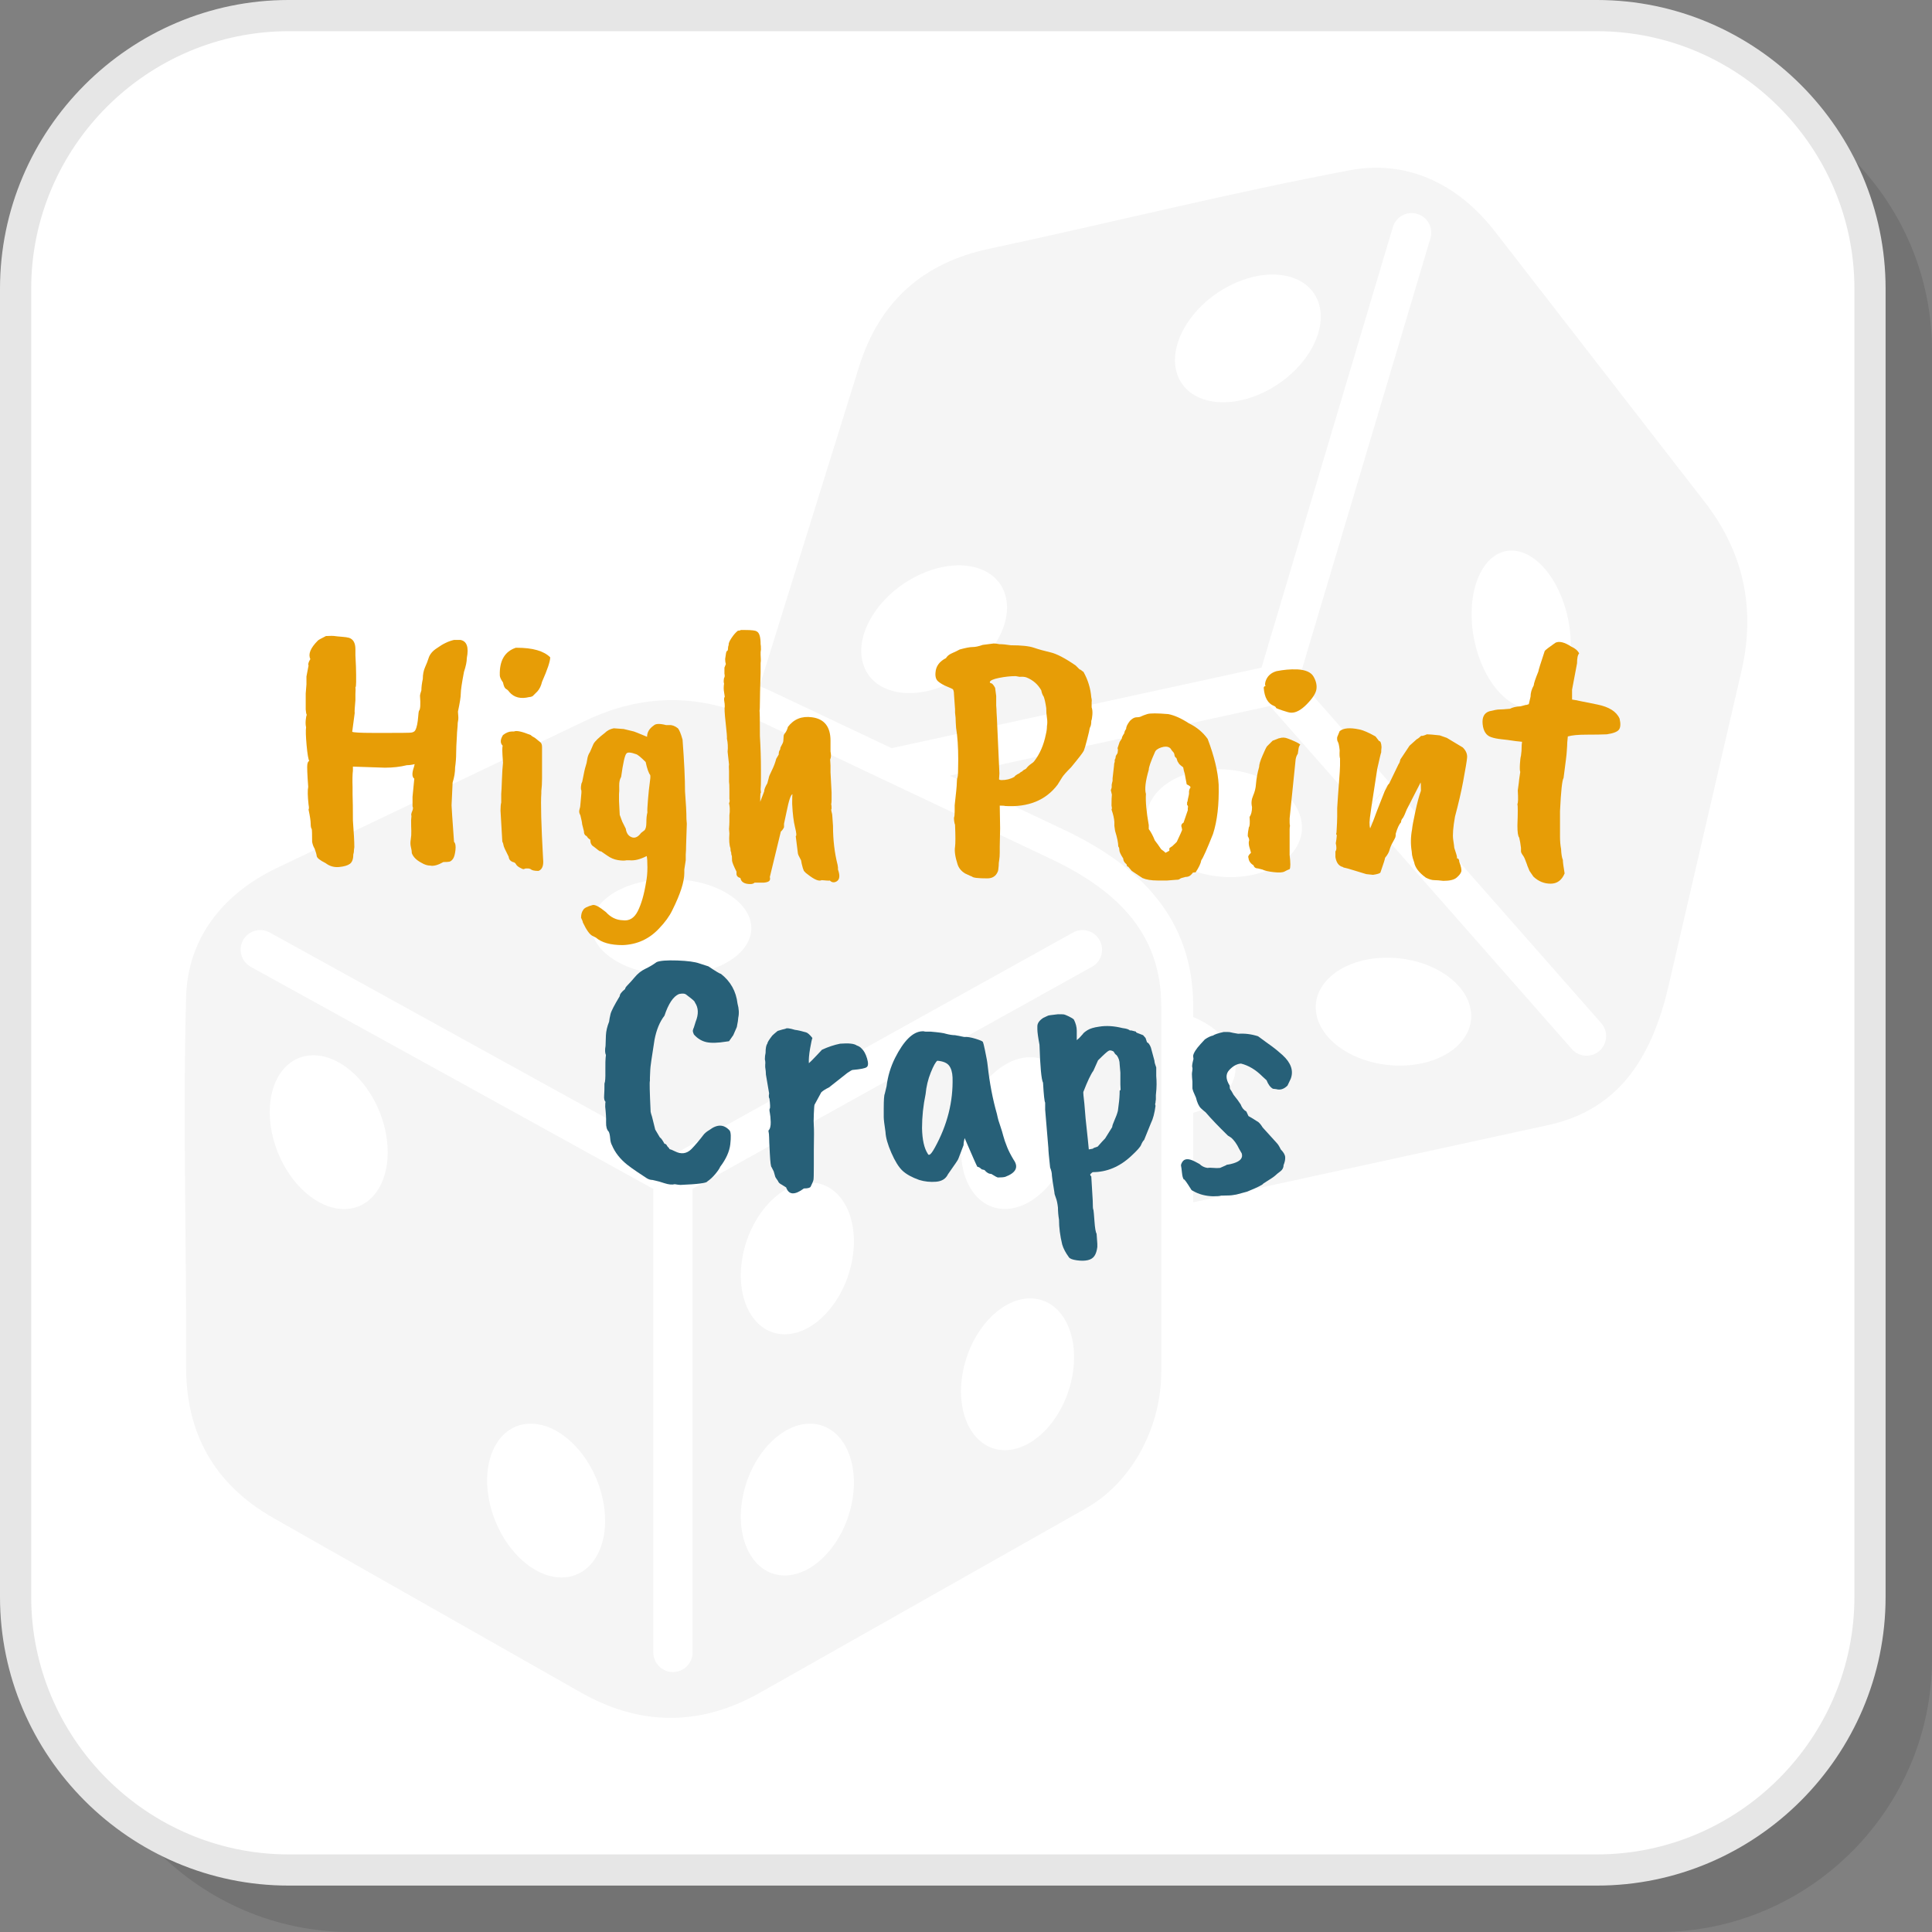 <?xml version="1.0" encoding="UTF-8"?>
<!DOCTYPE svg PUBLIC "-//W3C//DTD SVG 1.1//EN" "http://www.w3.org/Graphics/SVG/1.1/DTD/svg11.dtd">
<!-- Creator: CorelDRAW 2018 (64-Bit) -->
<svg xmlns="http://www.w3.org/2000/svg" xml:space="preserve" width="200px" height="200px" version="1.1" style="shape-rendering:geometricPrecision; text-rendering:geometricPrecision; image-rendering:optimizeQuality; fill-rule:evenodd; clip-rule:evenodd"
viewBox="0 0 7356 7356"
 xmlns:xlink="http://www.w3.org/1999/xlink">
 <rect x="0" y="0" width="7356" height="7356" fill="#808080" stroke="none"/>
 <defs>
  <style type="text/css">
   <![CDATA[
    .fil3 {fill:whitesmoke}
    .fil1 {fill:white}
    .fil5 {fill:#276078;fill-rule:nonzero}
    .fil2 {fill:#E6E6E6;fill-rule:nonzero}
    .fil4 {fill:#E79D06;fill-rule:nonzero}
    .fil0 {fill:black;fill-opacity:0.102}
   ]]>
  </style>
 </defs>
 <g id="Layer_x0020_1">
  <path class="fil0" d="M1335.2 7356l4980.9 0c571.9,0 1039.9,-468 1039.9,-1039.9l0 -4980.9c0,-571.9 -468,-1039.8 -1039.9,-1039.8l-4980.9 0c-571.9,0 -1039.8,467.9 -1039.8,1039.8l0 4980.9c0,571.9 467.9,1039.9 1039.8,1039.9z"/>
  <path class="fil1" d="M1099.2 7119.9l4980.9 0c571.9,0 1039.9,-467.9 1039.9,-1039.8l0 -4980.9c0,-571.9 -468,-1039.8 -1039.9,-1039.8l-4980.9 0c-571.9,0 -1039.8,467.9 -1039.8,1039.8l0 4980.9c0,571.9 467.9,1039.8 1039.8,1039.8z"/>
  <path class="fil2" d="M1099.2 7060.6l4980.9 0c269.6,0 514.7,-110.4 692.4,-288.1 177.7,-177.7 288.1,-422.8 288.1,-692.4l0 -4980.9c0,-269.5 -110.4,-514.7 -288.1,-692.4 -177.7,-177.7 -422.8,-288 -692.4,-288l-4980.9 0c-269.5,0 -514.7,110.3 -692.4,288 -177.7,177.7 -288,422.9 -288,692.4l0 4980.9c0,269.6 110.3,514.7 288,692.4 177.7,177.7 422.9,288.1 692.4,288.1zm4980.9 118.7l-4980.9 0c-302.4,0 -577.2,-123.6 -776.4,-322.8 -199.2,-199.2 -322.8,-474 -322.8,-776.4l0 -4980.9c0,-302.4 123.6,-577.2 322.8,-776.4 199.2,-199.2 474,-322.8 776.4,-322.8l4980.9 0c302.4,0 577.2,123.6 776.4,322.8 199.2,199.2 322.8,474 322.8,776.4l0 4980.9c0,302.4 -123.6,577.2 -322.8,776.4 -199.2,199.2 -474,322.8 -776.4,322.8z"/>
  <path class="fil3" d="M708.6 5202c2,-469 -13.2,-938.2 0,-1407 6.1,-215.2 131.5,-388.1 346.7,-490.8l1173.5 -560c216.2,-103.3 436.6,-106.2 660.9,0l1110.2 525.4c266,125.8 421.5,293.8 421.5,561l0 1395.1c0,192.3 -98.7,411 -288.9,518.5l-1238.8 700.6c-242,136.9 -471.9,118.5 -680.8,0l-1171.5 -664.9c-231.2,-131.3 -333.8,-329.6 -332.8,-577.9zm246.4 -1520.7c-36.2,-19.9 -49.4,-65.3 -29.6,-101.4 19.9,-36.1 65.3,-49.3 101.4,-29.5l1535.5 846.9 1523 -846.6c36,-20 81.4,-7.1 101.4,28.9 20,36 7.1,81.4 -28.9,101.4l-1520.7 845.3 0 1765.1c0,41.3 -33.5,74.8 -74.8,74.8 -41.3,0 -74.8,-33.5 -74.8,-74.8l0 -1764.7 -1532.5 -845.4zm4830.7 -1581c104.2,27.1 191.4,181.8 194.8,345.8 3.4,163.9 -78.3,274.9 -182.4,247.9 -104.2,-27 -191.5,-181.9 -194.9,-345.8 -3.4,-164 78.3,-275 182.5,-247.9zm-1955.3 176.1c25.3,117 -76.7,265.3 -227.8,331.2 -151.2,65.9 -294.3,24.5 -319.6,-92.6 -25.3,-117 76.7,-265.4 227.8,-331.2 151.2,-65.9 294.2,-24.4 319.6,92.6zm1194.5 -1107.2c25.4,117 -76.6,265.3 -227.8,331.2 -151.2,65.9 -294.2,24.4 -319.6,-92.6 -25.3,-117.1 76.7,-265.4 227.9,-331.3 151.1,-65.8 294.1,-24.4 319.5,92.7zm573.3 2668.3c24.7,113.2 -86.3,211.3 -247.9,219.3 -161.6,7.9 -312.6,-77.4 -337.2,-190.6 -24.7,-113.2 86.4,-211.4 248,-219.3 161.5,-8 312.5,77.4 337.1,190.6zm-644.5 -717.7c24.7,113.2 -86.3,211.4 -247.9,219.3 -161.6,8 -312.6,-77.3 -337.2,-190.5 -24.7,-113.2 86.3,-211.5 247.9,-219.4 161.6,-7.9 312.6,77.4 337.2,190.6zm-2688.8 352.8c48.5,-96 218.4,-148.4 379.3,-116.8 160.9,31.6 252,135 203.4,231 -48.6,96 -218.4,148.3 -379.3,116.8 -160.9,-31.5 -252,-134.9 -203.4,-231zm-243.9 1948c119.8,0.2 243,131.4 275.2,293.1 32.3,161.7 -38.7,292.7 -158.5,292.5 -119.7,-0.1 -242.9,-131.3 -275.2,-293 -32.2,-161.7 38.7,-292.7 158.5,-292.6zm-827.7 -1402.7c119.7,0.2 242.9,131.4 275.1,293.1 32.3,161.7 -38.7,292.6 -158.5,292.5 -119.7,-0.2 -242.9,-131.3 -275.1,-293 -32.3,-161.7 38.7,-292.7 158.5,-292.6zm2729.1 925.7c115.9,0 188.2,129.3 161.6,288.9 -26.6,159.5 -142.1,288.9 -258,288.9 -115.8,0 -188.2,-129.4 -161.5,-288.9 26.6,-159.6 142.1,-288.9 257.9,-288.9zm-838.3 477c115.9,0 188.2,129.4 161.6,289 -26.7,159.6 -142.2,288.9 -258,288.9 -115.8,0 -188.2,-129.3 -161.6,-288.9 26.7,-159.6 142.2,-289 258,-289zm838.3 -1395.3c115.9,0 188.2,129.4 161.6,288.9 -26.6,159.6 -142.1,288.9 -258,288.9 -115.8,0 -188.2,-129.3 -161.5,-288.9 26.6,-159.5 142.1,-288.9 257.9,-288.9zm-838.3 477.1c115.9,0 188.2,129.4 161.6,288.9 -26.7,159.7 -142.2,289 -258,289 -115.8,0 -188.2,-129.3 -161.6,-289 26.7,-159.5 142.2,-288.9 258,-288.9zm680.7 -3554.9c458.7,-97.8 914,-212.4 1374.9,-299.3 211.5,-39.8 407.2,46 553.2,234.3l796.9 1027.6c146.9,189.3 196.6,404 140.6,645.8l-277.2 1196.5c-66.4,286.7 -197.5,474.4 -458.6,531.3l-1351.6 294.2 0 -340.7c110.5,-32.8 177.8,-113.8 158,-204.4 -14.9,-68.6 -76.1,-126.9 -158,-160.5l0 -41.7c0,-333.8 -204.2,-535.1 -491.1,-670.9l-435.6 -206.2 1219 -265.4 1149.4 1306.1c27.2,31 74.3,33.9 105.3,6.8 30.8,-27.3 33.8,-74.4 6.7,-105.3l-1151.3 -1308.1 500.9 -1680.5c11.7,-39.5 -10.9,-81.1 -50.4,-92.7 -39.5,-11.8 -81,10.8 -92.7,50.3l-500.1 1677.3 -1408.4 306.6 10.2 4.9 -463.1 -219.2c-16.6,-7.8 -33.1,-15.2 -49.7,-22l378.9 -1216.7c79.1,-253.9 251,-396.3 493.8,-448.1z"/>
  <path class="fil4" d="M1174.8 3082.3c1.9,-2.7 1.9,-9 0,-18.9 -3.5,-32.5 -4,-55 -1.3,-67.6 -3.6,-48.6 -4.7,-77 -3.4,-85.1 1.4,-8.1 3.9,-12.6 7.4,-13.5 -3.5,-5.4 -6.9,-25.2 -10.1,-59.4 -3.1,-34.3 -3.8,-57.2 -2,-68.9 -1.8,-7.2 -2.3,-16 -1.4,-26.4 0.9,-10.3 2.3,-17.3 4.1,-20.9 -1.8,-1.8 -3.2,-8.6 -4.1,-20.3l0 -60.8 2.8 -35.1 0 -29.7 8 -41.9c-2.7,-4.5 -0.4,-12.6 6.8,-24.3 -9,-18.9 0.4,-42.3 28.4,-70.3 0.9,-1.8 11.2,-7.6 31,-17.5 16.2,-0.9 27.3,-0.9 33.1,0 5.9,0.9 14.9,1.8 27.1,2.7 12.1,0.9 21.4,2.2 27.7,4 16.2,5.4 24.3,19.8 24.3,43.2l0 23c1.8,32.5 2.7,56.8 2.7,73l0 29.7c0,11.7 -0.9,18.5 -2.7,20.3 0.9,3.6 0.9,12.1 0,25.6l0 23c-2.7,27.9 -3.6,44.1 -2.7,48.6l-9.5 71.6c7.2,2.7 32.9,4.1 77,4.1l67.6 0c39.6,0 64.6,-0.2 74.9,-0.7 10.4,-0.4 17.2,-3.4 20.3,-8.8 3.1,-5.4 5.6,-12.6 7.4,-21.6 1.8,-9 3.2,-19.4 4.1,-31.1 0.9,-11.7 1.8,-18.9 2.7,-21.6 5.4,-4.5 6.8,-23.9 4.1,-58.1 0,-2.7 1.7,-9.4 5.3,-20.2 0,-12.6 1.9,-27.1 5.4,-43.3 0,-17.1 3,-32.2 8.8,-45.2 5.9,-13.1 10.2,-24.1 12.9,-33.1 4.5,-15.3 15.3,-28.4 32.4,-39.2 22.5,-16.2 44.1,-26.6 64.8,-31.1l24.3 0c24.4,4.5 32.5,27.5 24.4,68.9 0,13.5 -3.6,31.1 -10.8,52.7 -8.1,42.3 -12.2,69.8 -12.2,82.4 0,12.6 -3.6,35.6 -10.8,68.9 1.8,17.1 2,28.4 0.7,33.8 -1.4,5.4 -2,12.2 -2,20.3 -1.8,19.8 -2.8,33.3 -2.8,40.5 -1.7,27 -2.7,48.6 -2.7,64.8 0,16.2 -1.3,33.8 -4,52.7 0,18.9 -3.2,38.3 -9.5,58.1l-4 86.5c0,6.3 3.1,52.7 9.4,139.1 5.4,5.4 7.2,16 5.4,31.8 -1.8,15.7 -4.9,26.8 -9.4,33.1 -4.5,6.3 -9.3,9.9 -14.2,10.8 -5,0.9 -12.4,1.3 -22.3,1.3 -20.7,11.7 -37.4,16.2 -50,13.5 -10.8,0 -22,-3.6 -33.8,-10.8 -18.9,-9.9 -31,-22 -36.4,-36.4 0,-6.4 -1.2,-14 -3.4,-23 -2.3,-9 -2.5,-18.7 -0.7,-29 1.8,-10.4 2.5,-21.4 2.1,-33.1 -0.5,-11.8 -0.7,-25.3 -0.7,-40.6l1.3 -16.2c-1.8,-3.6 -0.9,-9.5 2.7,-17.6 3.6,-8.1 4.1,-14.4 1.4,-18.9l0 -36.4 6.7 -69c-9,-6.2 -9.4,-21.1 -1.3,-44.5l2.7 -10.8c-10.8,2.7 -20.7,4 -29.7,4 -25.2,6.3 -53.2,9.5 -83.8,9.5l-121.6 -4.1 0 14.9c-1.8,14.4 -2.2,36 -1.3,64.8l0 25.7c0.9,23.4 1.3,56.7 1.3,100 3.6,46.8 5.4,80.6 5.4,101.3l-1.3 9.4c0,7.2 -0.9,13.6 -2.7,18.9 0,17.2 -4.3,28.9 -12.9,35.2 -8.5,6.3 -22.3,10.3 -41.2,12.1 -18.9,1.8 -36,-3.1 -51.3,-14.8 -21.6,-10.8 -32.9,-19.8 -33.8,-27 -0.9,-7.2 -3.6,-16.7 -8.1,-28.4 -4.5,-7.2 -7.6,-15.8 -9.4,-25.7 0,-28.8 -0.5,-45 -1.4,-48.6 -2.7,-3.6 -4,-9.9 -4,-18.9 0,-11.7 -2.8,-30.2 -8.2,-55.4z"/>
  <path id="1" class="fil4" d="M1967.9 2466.3c60.3,0 102.6,12.1 127,36.4 0,15.3 -10.4,46.4 -31.1,93.2 -3.6,15.4 -9.5,27.5 -17.6,36.5l-17.6 17.6c-4.5,2.7 -8.9,4 -13.4,4 -32.5,8.1 -57.7,1.8 -75.7,-18.9 -3.6,-5.4 -7.9,-9.4 -12.8,-12.1 -5,-2.7 -8.8,-10.8 -11.5,-24.4 -8.1,-11.7 -12.2,-20.7 -12.2,-27 -1.8,-55.8 18.5,-90.9 60.8,-105.3l4.1 0zm-10.8 318.8c9,-4.5 30.1,0 63.5,13.5 3.5,3.6 9,7.2 16.2,10.8l21.6 17.6c3.6,3.6 5.4,9.4 5.4,17.5l0 118.9c0,18 -0.9,34.2 -2.7,48.6l0 8.2c-2.7,36.9 -0.5,120.2 6.7,249.9 2.7,25.2 -3.1,40.5 -17.5,45.9 -15.3,0 -25.2,-2.2 -29.7,-6.7 -3.7,-1.9 -6.8,-2.7 -9.5,-2.7l-9.4 0 -8.2 2.7c-2.7,0 -7.6,-2.1 -14.8,-6.1 -7.2,-4.1 -12,-8.4 -14.2,-12.9 -2.3,-4.5 -6.1,-7.2 -11.5,-8.1 -9.9,-3.6 -15.3,-10.3 -16.2,-20.2 -12.6,-24.4 -19.1,-38.8 -19.6,-43.3 -0.4,-4.5 -2,-9.4 -4.7,-14.8l-6.8 -117.6c0,-13.5 0.9,-23.8 2.7,-31l0 -32.4c0.9,-10 1.8,-28.2 2.7,-54.8 0.9,-26.5 2.3,-47.9 4.1,-64.1 -1.8,-23.5 -2.7,-39.2 -2.7,-47.3 0,-8.1 0.4,-14 1.3,-17.6 -9.9,-9.9 -9.4,-23.4 1.4,-40.5 11.7,-9 23,-13.5 33.7,-13.5l8.2 0z"/>
  <path id="2" class="fil4" d="M2356.9 3049.9l2.7 52.7 9.5 25.6 13.5 27c2.7,18.9 11.7,30.2 27,33.8 10.8,1.8 21.2,-4 31.1,-17.6 5.4,-4.5 9.5,-7.6 12.2,-9.4 5.4,-4.5 8.1,-14.6 8.1,-30.4 0,-15.8 1.3,-28.6 4,-38.5 -0.9,-4.5 -0.2,-20.5 2.1,-48 2.2,-27.4 4.5,-48.6 6.7,-63.5 2.3,-14.8 2.9,-24.9 2,-30.4 -6.3,-8.1 -12.1,-24.7 -17.5,-49.9 -18.1,-18.1 -30.2,-28 -36.5,-29.8 -19.8,-7.2 -32,-8.1 -36.5,-2.7 -6.3,6.3 -13,36.1 -20.3,89.2 -5.4,9 -7.8,20.5 -7.4,34.5 0.5,13.9 0.2,24.5 -0.7,31.7l0 25.7zm251.3 -36.5c3.6,45 5.4,80.1 5.4,105.4l1.4 17.5 -2.7 82.4c0,12.6 -0.5,24.4 -1.4,35.1l0 21.7 -5.4 35.1 0 13.5c0,33.3 -15.3,80.6 -45.9,141.9 -10.8,22.5 -27.5,45.4 -50,68.9 -37.8,40.5 -84.2,61.6 -139.1,63.5 -46,0 -79.7,-9.5 -101.4,-28.4l-13.5 -6.8c-10.8,-5.4 -22.9,-22.5 -36.5,-51.3 0,-2.7 -2.2,-8.6 -6.7,-17.6 0,-12.6 2.7,-22.5 8.1,-29.7 3.6,-7.2 15.8,-13.5 36.5,-18.9 9,-1.8 25.6,7.2 50,27 18,19.8 39.1,30.2 63.5,31.1 25.2,3.6 44.5,-8.1 58,-35.1 13.5,-27.1 23.9,-63.1 31.1,-108.1 3.6,-17.1 5.4,-36.5 5.4,-58.1 0,-21.6 -0.9,-36 -2.7,-43.2 -24.3,12.6 -45.9,18 -64.8,16.2l-12.2 0c-7.2,1.8 -18,1.5 -32.4,-0.7 -14.4,-2.3 -27.9,-7.9 -40.5,-16.9l-25.7 -17.6c0.9,1 0.4,1.4 -1.4,1.4l-6.7 -4.1 -18.9 -14.8c-8.1,-4.5 -12.2,-13.1 -12.2,-25.7 -6.3,-3.6 -10.8,-8.1 -13.5,-13.5 -7.2,-2.7 -10.8,-9 -10.8,-18.9l-6.8 -27c0,-4.5 -2.2,-15.8 -6.7,-33.8 -4.5,-7.2 -5.6,-14.4 -3.4,-21.6 2.3,-7.2 3.4,-13.1 3.4,-17.6l4 -45.9 0 -9.5c-2.6,-2.7 -2.6,-11.2 0,-25.6 2.7,-5.4 4.1,-9.5 4.1,-12.2 5.4,-28.8 9.5,-47 12.2,-54.7 2.7,-7.7 4.7,-16.4 6,-26.3 1.4,-10 4.8,-19 10.2,-27.1l13.5 -31c5.4,-9.9 19.8,-23.9 43.2,-41.9 9,-9 20.3,-14.9 33.8,-17.6l37.8 2.7 39.2 9.5c0.9,0 17.5,6.7 50,20.2 0,-17.1 8.5,-31.5 25.6,-43.2 7.2,-7.2 23,-7.6 47.3,-1.3l12.2 0c9.9,-0.9 20.7,3.1 32.4,12.1 5.4,6.3 11.3,20.7 17.6,43.3 6.3,83.7 9.4,149.5 9.4,197.2z"/>
  <path id="3" class="fil4" d="M2760.9 2509.5l2.7 -17.6c0,-2.7 0.9,-6.7 2.7,-12.1 3.6,-0.9 5.4,-4.1 5.4,-9.5 0,-5.4 0.9,-10.4 2.7,-14.9 -0.9,-5.4 2.7,-14.1 10.8,-26.3 8.1,-12.2 16.2,-21.4 24.3,-27.7 5.4,0 9,-0.9 10.8,-2.7l16.2 0c25.3,0 40.1,1.8 44.6,5.4 9.9,4.5 14.9,20.7 14.9,48.6 0.9,2.7 1.3,9.5 1.3,20.3l-1.3 9.5 0 10.8c0,4.5 0.2,9.4 0.7,14.8 0.4,5.4 0.2,10.8 -0.7,16.3l0 36.4c-1.8,57.7 -2.7,95.7 -2.7,114.2 0,18.4 -0.5,28.6 -1.4,30.4 0.9,4.5 1.4,36.9 1.4,97.2 2.7,45.1 4,87.9 4,128.4l0 31.1c0,20.7 -0.4,35.1 -1.3,43.2l1.3 12.1c-1.8,1.8 -2.7,7.3 -2.7,16.3l0 18.9 14.9 -39.2c0,-7.2 4,-17.6 12.1,-31.1l5.4 -20.2c0,-3.6 3.9,-13.1 11.5,-28.4 7.7,-15.3 13.3,-30.2 16.9,-44.6l9.5 -16.2c0,-9 1.8,-15.3 5.4,-18.9l1.3 -8.1c7.2,-12.6 10.8,-20.7 10.8,-24.4l1.4 -20.2c0,-1.8 0.9,-4.1 2.7,-6.8 6.3,-7.2 10.8,-16.2 13.5,-27 22.5,-29.7 53.1,-41.9 91.9,-36.5 46.8,6.3 70.2,36.1 70.2,89.2l0 40.5c2.7,13.5 2.3,23.9 -1.3,31.1l1.3 23 0 25.6 4.1 77 0 28.4c0,6.3 -0.5,11.7 -1.4,16.2 0.9,2.7 1.4,8.6 1.4,17.6 -1.8,0.9 -1.8,4.7 0,11.5 1.8,6.7 2.7,11.7 2.7,14.8 0,3.2 0.9,16 2.7,38.5 0,53.2 5.8,102.7 17.5,148.6l1.4 9.5 0 8.1c8.1,22.5 6.7,37.4 -4.1,44.6 -9.9,6.3 -18.9,5.4 -27,-2.7 -2.7,0.9 -13,0.4 -31.1,-1.4 -9.9,5.4 -27.4,-1.8 -52.6,-21.6 -5.5,-3.6 -10.4,-8.1 -14.9,-13.5 -0.9,-1.8 -2.3,-5.4 -4.1,-10.8 -3.6,-12.6 -5.8,-22.5 -6.7,-29.7 -8.1,-14.4 -12.2,-23.4 -12.2,-27l-8.1 -64.9c3.6,-0.9 2.7,-12.2 -2.7,-33.8 -5.4,-21.6 -9,-50.9 -10.8,-87.8l0 -12.1c0,-17.2 0.5,-25.7 1.4,-25.7 -6.4,0 -14,22.5 -23,67.5l-9.5 44.6 0 13.5c-3.6,7.2 -7.6,12.6 -12.1,16.3l-41.9 172.9c1.8,7.2 0.9,12.4 -2.7,15.5 -3.6,3.2 -10.4,5.2 -20.3,6.1l-35.1 0c-3.6,3.6 -9,5.4 -16.2,5.4 -22.5,0 -35.1,-7.7 -37.8,-23 -9.9,-2.7 -14.9,-8.1 -14.9,-16.2l0 -8.1c-10.8,-21.6 -16.4,-35.6 -16.9,-41.9 -0.4,-6.3 -0.6,-12.1 -0.6,-17.5 -1.9,-3.6 -2.8,-8.6 -2.8,-14.9 -1.8,-1.8 -2.7,-6.8 -2.7,-14.9 -4.5,-11.7 -5.8,-30.6 -4,-56.7l-1.4 -16.2c0.9,-12.6 1.4,-22.1 1.4,-28.4l0 -24.3 1.3 -12.2 0 -14.8c0,-3.6 -0.9,-9.9 -2.7,-18.9 2.7,-4.5 3.2,-9.9 1.4,-16.2l0 -33.8c0,-17.1 -0.5,-27.5 -1.4,-31.1l0 -40.5c-0.9,-12.6 -0.9,-21.2 0,-25.7l-5.4 -48.6c1.8,-17.1 0.9,-33.8 -2.7,-50 0.9,-3.6 -0.6,-23.4 -4.7,-59.4 -4,-36.1 -5.2,-57.2 -3.4,-63.5 0,-6.4 -0.6,-13.1 -2,-20.3 -1.3,-7.2 -0.7,-12.6 2,-16.2 0,-0.9 -0.9,-6.8 -2.7,-17.6 -1.8,-9.9 -1.8,-20.7 0,-32.4 -1.8,-4.5 -1.8,-11.7 0,-21.6 2.7,-2.7 3.2,-8.1 1.4,-16.2l0 -23 5.4 -13.5c-1.8,-5.4 -2.7,-11.7 -2.7,-18.9z"/>
  <path id="4" class="fil4" d="M3793 2686.5c0.9,9.9 1.3,18 1.3,24.3l1.4 24.3 9.5 209.4 -1.4 22.9c1.8,1.9 4.9,2.8 9.5,2.8 18,0 34.2,-4.1 48.6,-12.2 2.7,-4.5 9,-9 18.9,-13.5 3.6,-3.6 7.7,-6.3 12.2,-8.1 0,-1.8 4.5,-5 13.5,-9.5 5.4,-7.2 11.7,-13.3 18.9,-18.2 7.2,-5 11.2,-8.3 12.1,-10.1 21.7,-28 36.5,-62.2 44.6,-102.7 2.7,-10.8 4.1,-21.2 4.1,-31.1 1.8,-9.9 1.8,-20.5 0,-31.7 -1.8,-11.3 -2.7,-23.7 -2.7,-37.2 -2.7,-18.9 -5.9,-33.3 -9.5,-43.2 -4.5,-6.3 -7.6,-14.4 -9.4,-24.3 -12.7,-22.6 -31.1,-38.8 -55.4,-48.7 -6.3,-2.7 -15.3,-3.6 -27.1,-2.7l-14.8 -2.7c-19.8,0 -41,2.3 -63.5,6.8 -22.5,4.5 -34.2,9.9 -35.1,16.2 0,1.8 1.3,3.1 4,4 4.5,0 9.9,5.9 16.2,17.6l4.1 31.1 0 36.5zm-51.3 -231.1l41.8 -5.4c5.4,0 12.7,0.9 21.7,2.7 12.6,0 27,1.4 43.2,4.1 40.5,0 70,3.1 88.5,9.5 18.4,6.3 39.4,12.1 62.8,17.5 23.4,5.4 55.4,22.1 95.9,50l14.9 14.9c1.8,0 4.2,1.3 7.4,4 3.1,2.7 5.6,4.5 7.4,5.4 17.1,30.6 27,63.1 29.7,97.3 1.8,6.3 2.3,12.2 1.4,17.6l0 20.2c2.7,7.2 3.6,16.7 2.7,28.4 -0.9,11.7 -2.3,19.4 -4.1,22.9 0,10 -1.1,17.2 -3.3,21.7 -2.3,4.5 -3.4,7.8 -3.4,10.1 0,2.3 -2.9,14.8 -8.8,37.8 -5.9,23 -10.1,37.6 -12.8,43.9 -2.7,6.3 -18.9,27.5 -48.7,63.5 -18,18 -29.2,30.7 -33.7,37.9l-17.6 28.3c-45,59.5 -111.7,86.5 -199.9,81.1 -1.8,-0.9 -8.6,-1.4 -20.3,-1.4l1.4 86.5 -1.4 68.9 0 23c0,11.7 -0.7,21.1 -2,28.3 -1.4,7.2 -2.1,14.9 -2.1,23 -0.9,12.6 -2.2,20.2 -4,22.9 -7.2,16.3 -20.3,24.4 -39.2,24.4 -35.1,0 -54.5,-2.3 -58.1,-6.8 -0.9,0 -9.9,-4 -27,-12.1 -14.4,-9 -23.9,-20.7 -28.4,-35.2 -9,-27.9 -12.1,-50 -9.4,-66.2 1.8,-12.6 1.8,-40.5 0,-83.7 -2.7,-7.2 -4.1,-16.2 -4.1,-27 1.8,-3.6 2.7,-11.8 2.7,-24.4l0 -22.9c5.4,-46.9 8.1,-75.2 8.1,-85.1 0,-9.9 0.9,-16.9 2.7,-21 1.8,-4 2.7,-26.8 2.7,-68.2 0,-47.7 -2.7,-87.8 -8.1,-120.2l-1.3 -20.3c0,-12.6 -0.9,-25.2 -2.7,-37.8l0 -13.5 -4.1 -56.8c0,-8.1 -1.3,-14.4 -4,-18.9 -2.7,-1.8 -10.6,-5.4 -23.7,-10.8 -13,-5.4 -23.8,-11.7 -32.4,-18.9 -8.5,-7.2 -11.9,-18.9 -10.1,-35.1 1.8,-23.4 15.3,-41.5 40.5,-54.1 -0.9,0 0.7,-2.2 4.7,-6.7 4.1,-4.5 10.8,-8.8 20.3,-12.9 9.5,-4 18.2,-8.3 26.3,-12.8 22.6,-6.3 39,-9.4 49.3,-9.4 10.4,0 23.2,-2.7 38.6,-8.2z"/>
  <path id="5" class="fil4" d="M4518.4 2986.4l-6.7 -35.2c0,-2.7 -0.7,-5.8 -2,-9.4 -1.4,-3.6 -3,-10.4 -4.8,-20.3 -7.2,-5.4 -12.1,-9.4 -14.8,-12.1l-6.8 -10.8 -4 -12.2c-4.5,-2.7 -7,-6.5 -7.5,-11.5 -0.4,-4.9 -2.2,-9 -5.4,-12.1 -3.1,-3.2 -5.6,-6.3 -7.4,-9.5 -1.8,-3.2 -3.6,-5.2 -5.4,-6.1 -8.1,-5.4 -18.9,-5.8 -32.4,-1.3 -13.5,4.5 -21.6,10.8 -24.3,18.9 -15.3,34.2 -23,56.3 -23,66.2 -12.6,43.2 -16.2,73.8 -10.8,91.9 -1.8,28.8 1.8,68.4 10.8,118.8l0 14.9c8.1,10.8 15.8,25.2 23,43.2 9,11.7 15.1,20.1 18.2,25 3.2,5 5.2,7.9 6.1,8.8 9,6.3 14.4,10.8 16.2,13.5 7.2,-3.6 12.2,-6.3 14.9,-8.1l0 -9.5c4.5,-3.6 8.5,-6.3 12.1,-8.1 -0.9,0 2.3,-3.1 9.5,-9.4l6.7 -6.8c13.5,-28.8 20.3,-43.9 20.3,-45.2 0,-1.4 -0.5,-4.3 -1.4,-8.8 -3.6,-8.1 -1.3,-14.4 6.8,-18.9 0,0 5.4,-15.8 16.2,-47.3l0 -8.1c1.8,-5.4 0.9,-9.5 -2.7,-12.2l0 -9.4c1.8,-3.6 2.7,-7.2 2.7,-10.8 3.6,-14.4 5.2,-23 4.7,-25.7 -0.4,-2.7 -0.2,-6.1 0.7,-10.1 0.9,-4.1 2.3,-7 4.1,-8.8 2.7,-3.6 -1.8,-8.1 -13.6,-13.5zm-191.1 -255.4c7.6,0 13.5,-1.1 17.5,-3.3 4.1,-2.3 11.8,-5.2 23,-8.8 11.3,-3.6 38.1,-3.6 80.4,0 23.4,4.5 49.5,16.2 78.4,35.1 29.7,14.4 53.5,34.2 71.6,59.5 25.2,66.6 39.1,124.7 41.8,174.2 1.8,75.7 -5.4,138.3 -21.6,187.8 -22.5,56.7 -37.3,90.1 -44.6,100 -1.8,11.7 -9,27 -21.6,45.9 -4.5,0 -8.1,0.4 -10.8,1.4 0,0.9 -2.4,3.8 -7.4,8.7 -5,5 -11.9,7.5 -20.9,7.5 -11.8,2.7 -18.7,5.2 -21,7.4 -2.2,2.3 -7,3.4 -14.2,3.4l-33.8 2.7 -36.4 0c-24.3,0 -43.7,-3.2 -58.1,-9.5l-40.5 -27 -13.6 -16.2c-2.7,0 -4.2,-1.1 -4.7,-3.4 -0.4,-2.2 -1.1,-4.3 -2,-6.1 -8.1,-6.3 -12.2,-13.5 -12.2,-21.6 -9.9,-15.3 -14.8,-26.1 -14.8,-32.4 0,-6.3 -1.4,-10.8 -4.1,-13.5 0,-13.5 -4,-33.3 -12.1,-59.4l-2.7 -19 0 -14.8c-0.9,-13.5 -4.5,-29.3 -10.9,-47.3 1.9,-1.8 1.9,-6.8 0,-14.9 0,-20.7 0.5,-34.7 1.4,-41.9l-4.1 -17.5c2.7,-5.4 3.9,-10.4 3.4,-14.9 -0.4,-4.5 0.7,-11.2 3.4,-20.2l0 -9.5 5.4 -47.3c0,-6.3 0.9,-11.2 2.7,-14.8l0 -9.5c1.8,0 3.2,-4.5 4.1,-13.5l6.7 -10.8 1.4 -10.8c0,-2.7 -0.5,-5.4 -1.4,-8.1l6.8 -20.3c0,-1.8 3.1,-7.2 9.4,-16.2 0,-4.5 3.2,-11.3 9.5,-20.3 0,-4.5 2.2,-9.9 6.8,-16.2 0,-8.1 4.9,-18.4 14.8,-31.1 9,-9 17.3,-13.5 25,-13.5z"/>
  <path id="6" class="fil4" d="M4935.9 2548.7l4 0c31.6,1.8 52.1,11 61.5,27.7 9.5,16.6 13.1,32.6 10.8,47.9 -2.2,15.3 -14.4,34.2 -36.4,56.8 -22.1,22.5 -42.1,33.3 -60.2,32.4 -5.4,0 -16,-2.7 -31.7,-8.1 -15.8,-5.4 -24.1,-8.6 -25,-9.5 -0.9,-3.6 -3.6,-6.3 -8.1,-8.1 -23.4,-9 -36.5,-32 -39.2,-68.9 0,-3.6 2.7,-6.3 8.1,-8.1 -3.6,0 -4,-5.4 -1.3,-16.2 6.3,-19.8 20.2,-32.9 41.8,-39.2 28,-5.4 53.2,-7.6 75.7,-6.7zm-2.7 341.8l-23 225.6c0,5.4 0,10.5 0,15.5 0,4.9 0.5,9.2 1.4,12.8 -0.9,3.6 -1.4,8.1 -1.4,13.5l0 97.3c3.6,30.6 3.6,48.6 0,54.1 -5.4,1.8 -11.7,4.7 -18.9,8.7 -7.2,4.1 -20.9,5 -41.2,2.7 -20.2,-2.2 -34.9,-5.6 -43.9,-10.1l-16.2 -4c-9,0 -14.9,-4.1 -17.6,-12.2 -11.7,-7.2 -18,-16.7 -18.9,-28.4 -2.7,-4.5 0.5,-10.8 9.5,-18.9 -0.9,-4.5 -2.7,-11 -5.4,-19.6 -2.7,-8.5 -3.6,-16.4 -2.7,-23.6 2.7,-4.5 1.3,-11.3 -4.1,-20.3 0,-9.9 1.4,-21.2 4.1,-33.8 3.6,-3.6 4.5,-16.6 2.7,-39.2 6.3,-9 9.4,-21.6 9.4,-37.8 -3.6,-14.4 -2.2,-28.8 4.1,-43.2 6.3,-14.4 9.9,-28.8 10.8,-43.2 1.8,-22.5 5.9,-44.6 12.1,-66.2 0,-9 4.3,-23.5 12.9,-43.2 8.5,-19.9 14.2,-31.6 16.9,-35.2l21.6 -21.6 24.3 -9.4 1.3 0c10.9,-3.7 21.7,-3.2 32.5,1.3 26.1,9.9 41.9,17.6 47.2,23 -3.5,3.6 -5.8,9 -6.7,16.2 -0.9,7.2 -1.8,13.5 -2.7,18.9 -3.6,4.5 -6.3,11.3 -8.1,20.3z"/>
  <path id="7" class="fil4" d="M5216.9 3153.9c8.1,-18.9 16.7,-41 25.7,-66.2l29.7 -75.7 12.1 -22.9c-182.8,216.1 -181,213.9 5.4,-6.8l35.2 -72.9c2.7,-2.7 4.9,-8.6 6.7,-17.6l35.1 -52.7 27.1 -24.3c5.4,-2.7 11.2,-7.2 17.5,-13.5 1.8,1.8 9,0 21.6,-5.4 8.2,0 24.4,1.3 48.7,4l27 9.5 60.8 36.5c12.6,12.6 18,26.1 16.2,40.5 -0.9,10.8 -5.8,40.5 -14.9,89.2 -7.2,38.7 -17.5,83.3 -31,133.7 -7.2,40.5 -9.5,69.8 -6.8,87.8 2.7,18 4.1,28.4 4.1,31.1 1.8,5.4 4.2,13.1 7.4,23 3.1,9.9 3.8,15.3 2,16.2 6.3,0.9 9.5,5.4 9.5,13.5 7.2,18.9 9.7,31.7 7.4,38.5 -2.2,6.7 -8.1,14.2 -17.6,22.3 -9.4,8.1 -26.3,12.1 -50.6,12.1 -14.4,-1.8 -25.9,-2.7 -34.5,-2.7 -8.5,0 -19.1,-3.1 -31.7,-9.4 -26.1,-18.9 -41,-38.3 -44.6,-58.1 -4.5,-12.6 -7.2,-22.1 -8.1,-28.4 -0.9,-6.3 -1.3,-10.8 -1.3,-13.5 -4.5,-27 -4.1,-54.9 1.3,-83.8 0.9,-10.8 4.9,-32.8 12.2,-66.2 7.2,-34.2 14.4,-61.2 21.6,-81 0,-19.8 -0.5,-30.2 -1.4,-31.1l-52.7 102.7c-5.4,14.4 -10.3,25.2 -14.8,32.4 -4.5,4.5 -6.8,9.9 -6.8,16.2 -7.2,7.2 -13.9,21.6 -20.2,43.2 0,6.4 -0.5,10.9 -1.4,13.6 -0.9,2.7 -4.3,9.2 -10.1,19.5 -5.9,10.4 -9.9,20.1 -12.2,29.1 -2.2,9 -7.9,18.9 -16.9,29.7 0,3.6 -5.8,22.1 -17.5,55.4 -0.9,3.6 -10.4,6.8 -28.4,9.5l-25.7 -2.7c-6.3,-1.8 -21.1,-6.4 -44.6,-13.6 -23.4,-7.2 -36.2,-10.8 -38.4,-10.8 -2.3,0 -4.3,-0.9 -6.1,-2.7 -15.3,-3.6 -24.8,-16.2 -28.4,-37.8l0 -21.6c4.5,-5.4 4.9,-15.8 1.4,-31.1 1.7,-9 3.1,-19.3 4,-31 -2.7,-1.8 -3.2,-5 -1.3,-9.5 1.8,-28.8 2.7,-49.1 2.7,-60.8l0 -32.4c1.8,-29.7 4,-61.7 6.7,-95.9 2.7,-34.3 4.1,-56.3 4.1,-66.2l0 -27.1c-1.8,-4.5 -2.3,-14.8 -1.4,-31 -1.8,-17.1 -4.1,-27.7 -6.7,-31.8 -2.7,-4 -3.6,-10.1 -2.7,-18.2l9.4 -23c14.4,-11.7 38.7,-13.9 73,-6.7 15.3,2.7 36.4,11.7 63.5,27 1.8,2.7 6.3,8.5 13.5,17.5 5.4,0 8.5,7.7 9.4,23 -0.9,8.1 -1.3,14.9 -1.3,20.3 -0.9,0.9 -5.9,21.6 -14.9,62.1 -19.8,125.2 -29.7,193.2 -29.7,204 0,10.8 0.9,18.5 2.7,23z"/>
  <path id="8" class="fil4" d="M5793.8 2836.4l1.3 -12.1c-18.9,-1.8 -32.2,-3.4 -39.9,-4.8 -7.6,-1.3 -20,-2.9 -37.1,-4.7 -17.1,-1.8 -30.6,-4.5 -40.5,-8.1 -19,-6.3 -29.7,-22.8 -32.5,-49.3 -2.7,-26.6 5.9,-43 25.7,-49.3 18,-4.5 30.6,-6.8 37.8,-6.8 7.3,0 20.8,-0.9 40.6,-2.7 9.9,-5.4 23.4,-8.5 40.5,-9.4l20.3 -5.4c0,0.9 3.6,0 10.8,-2.7l6.7 -28.4c0,-14.4 4.1,-28.8 12.2,-43.2 0,-6.4 5.8,-23.9 17.5,-52.7 0,-3.6 8.1,-29.7 24.3,-78.4 3.7,-4.5 17.2,-14.8 40.6,-31.1 14.4,-7.2 34.7,-2.2 60.8,14.9 14.4,6.3 24.3,14.9 29.7,25.7 -5.4,5.4 -8.1,18 -8.1,37.8 -0.9,6.3 -7.2,39.6 -18.9,100l0 37.8c7.2,0.9 19.1,3.1 35.8,6.8 16.7,3.5 36.7,7.6 60.1,12.1 45,9 73.4,27 85.1,54 4.5,19.9 3.6,33.8 -2.7,41.9 -6.3,8.1 -21.6,14 -45.9,17.6 -19.8,0.9 -45.7,1.3 -77.7,1.3 -32,0 -55.6,2.3 -70.9,6.8 -1.8,16.2 -2.7,28.8 -2.7,37.8l-1.4 20.3c0,6.3 -4,39.6 -12.1,100 -5.4,8.1 -9.9,49.9 -13.5,125.6l0 98.6c0,16.2 1.3,31.5 4,45.9 0.9,19.9 3.2,33.8 6.8,41.9 0,8.1 2.2,25.2 6.7,51.4 -10.8,26.1 -28.6,39.1 -53.3,39.1 -24.8,0 -46.7,-9 -65.6,-27l-14.8 -21.6c-2.7,-7.2 -4.8,-12.2 -6.1,-14.9 -1.4,-2.7 -2.5,-5.8 -3.4,-9.4 -6.3,-18 -11.2,-29.3 -14.9,-33.8 -5.3,-7.2 -8,-12.6 -8,-16.2 0,-3.6 0,-8.1 0,-13.5 -1.9,-15.3 -4.1,-28.4 -6.8,-39.2 -4.5,-4.5 -6.8,-19.8 -6.8,-45.9 1.8,-47.7 1.8,-75.2 0,-82.4 2.7,-2.7 3.2,-19.8 1.4,-51.4l4 -29.7c0,-3.6 1.8,-17.1 5.4,-40.5 -1.7,-3.6 -2.2,-13.3 -1.3,-29.1 0.9,-15.7 2.2,-26.8 4.1,-33 1.7,-10.9 2.7,-24.4 2.7,-40.6z"/>
  <path id="9" class="fil5" d="M2500.1 3663.1c12.6,-5.4 38.8,-7.4 78.4,-6.1 39.6,1.4 68,5.2 85.1,11.5l33.8 10.9c27.9,18.9 43.7,28.3 47.2,28.3 37,28.8 58.1,66.6 63.5,113.5 5.5,19.8 6.4,37.8 2.7,54 0,5.4 -1.7,17.1 -5.4,35.2l-13.5 31 -16.2 23c-5.4,0.9 -8.5,1.3 -9.4,1.3 -33.4,5.5 -59,6.1 -77,2.1 -18,-4.1 -33.8,-13.8 -47.3,-29.1 -2.7,-5.4 -4.1,-10.3 -4.1,-14.8 0.9,-4.5 2.3,-8.6 4.1,-12.2l6.7 -21.6c11.7,-28.8 10.8,-53.1 -2.7,-73 0,-2.7 -4.5,-7.6 -13.5,-14.8 -9,-7.2 -16,-12.6 -20.9,-16.2 -5,-3.6 -13.7,-4.1 -26.4,-1.4 -21.6,9 -40,36.5 -55.3,82.4 -18.1,23.4 -30.7,54.1 -37.9,91.9 -10.8,67.5 -16.2,105.8 -16.2,114.8l-1.3 29.7 0 12.2c-1.8,1.8 -0.9,41 2.7,117.5 0.9,4.5 2.7,10.8 5.4,18.9 2.7,10 6.7,26.2 12.1,48.7l17.6 29.7c4.5,2.7 10.4,10.8 17.6,24.3 4.5,0 8,3.2 10.8,9.5 6.3,6.3 9,9.9 8.1,10.8 4.5,0.9 11.2,3.6 20.2,8.1 24.4,12.6 45.5,9.9 63.5,-8.1 6.3,-6.3 14.2,-15.1 23.7,-26.4 9.4,-11.2 16.6,-20.2 21.6,-27 4.9,-6.7 12.8,-13.3 23.6,-19.6 29.7,-22.5 55.4,-21.6 77,2.7 4.5,7.2 5.2,24.6 2.1,52 -3.2,27.5 -16,56.1 -38.5,85.8 -1.9,5.4 -7.7,14.2 -17.6,26.4 -9.9,12.1 -20.3,21.8 -31.1,29 -1.8,6.3 -36,10.8 -102.6,13.5 -3.7,0 -10.9,-0.9 -21.7,-2.7 -9.9,2.7 -23.2,1.4 -39.8,-4 -16.7,-5.4 -25.9,-8.1 -27.7,-8.1l-17.6 -4.1c-7.2,0 -14.4,-2.2 -21.6,-6.7 -7.2,-4.5 -19.1,-12.4 -35.8,-23.7 -16.6,-11.2 -29.5,-20.5 -38.5,-27.7 -27,-21.6 -46.4,-46.4 -58.1,-74.3 -3.6,-6.3 -5.9,-15.1 -6.7,-26.3 -0.9,-11.3 -2.7,-19.6 -5.4,-25 -7.3,-7.2 -10.6,-18.9 -10.2,-35.1 0.5,-16.2 -0.6,-36.1 -3.3,-59.5 0,-10.8 0.4,-17.1 1.3,-18.9 -4.5,-4.5 -6.3,-12.4 -5.4,-23.6 0.9,-11.3 1.3,-26.8 1.3,-46.6 2.8,-5.5 3.9,-21.4 3.4,-48 -0.4,-26.6 0.2,-46.6 2.1,-60.1 -3.7,-8.1 -4.1,-19.8 -1.4,-35.1l1.4 -40.6c0.8,-16.2 4.9,-33.3 12.1,-51.3 0.9,-8.1 2.7,-17.8 5.4,-29.1 2.7,-11.2 14.4,-33.9 35.1,-68.2 0,-7.2 6.8,-16.2 20.3,-27 0,-3.6 3.6,-9 10.8,-16.2 7.2,-7.2 15.3,-16.2 24.3,-27 12.6,-15.3 26.6,-26.6 41.9,-33.8 15.3,-7.2 29.7,-15.8 43.2,-25.7z"/>
  <path id="10" class="fil5" d="M2916.2 4091.4c0,-8.1 -0.9,-17.6 -2.7,-28.4l0 -9.4c0.9,-6.4 0.5,-13.1 -1.3,-20.3 0,-9 0.9,-17.1 2.7,-24.3 0,-18 2.2,-29.8 6.7,-35.2 0,-4.5 6.3,-14.8 18.9,-31 3.7,-3.6 10.4,-9.5 20.3,-17.6 14.4,-4.5 24.3,-7.2 29.7,-8.1 3.6,-3.6 15.8,-2.2 36.5,4.1 9,0.9 23,4 41.9,9.4 6.3,1.8 14.4,9 24.3,21.6 -1.8,3.6 -4.7,16.9 -8.8,39.9 -4,23 -5.6,41.6 -4.7,56.1 5.4,-4.5 14.9,-14 28.4,-28.4 13.5,-14.4 20.7,-22.1 21.6,-23 23.4,-10.8 46.4,-18.4 68.9,-23 32.4,-2.6 53.6,-0.4 63.5,6.8 8.1,2.7 14.4,6.8 18.9,12.2 8.1,7.2 14.9,19.6 20.3,37.1 5.3,17.6 4.9,28.6 -1.4,33.1 -5.4,4.5 -23.4,8.1 -54,10.8 -1.8,0 -8.1,3.6 -19,10.8l-70.2 55.4c-14.4,7.2 -24.3,13.5 -29.7,18.9l-25.7 47.3c-0.9,1.8 -1.8,13.5 -2.7,35.1 -0.9,21.6 -0.9,37.2 0,46.7 0.9,9.4 0.9,39.8 0,91.1l0 58.1c0,31.6 -0.4,49.8 -1.3,54.7 -0.9,5 -4.6,13.8 -10.8,26.4 -2.8,4.5 -11.3,6.7 -25.7,6.7 -35.1,26.2 -57.7,24.8 -67.6,-4l-17.5 -10.8c-7.2,-3.6 -11.7,-8.1 -13.5,-13.5 -7.2,-9.9 -10.8,-15.8 -10.8,-17.6l-5.4 -18.9 -8.2 -16.2c-2.7,-0.9 -4.9,-18.3 -6.7,-52 -1.8,-33.8 -2.7,-54.5 -2.7,-62.2 0,-7.6 -0.9,-16 -2.7,-25 6.3,-6.3 9.2,-17.1 8.8,-32.4 -0.5,-15.3 -1.6,-27.2 -3.4,-35.8 -1.8,-8.6 -1.8,-14 0,-16.2 1.8,-2.3 1.3,-14.6 -1.3,-37.2 -2.8,-3.5 -3.2,-10.3 -1.4,-20.2l-12.2 -71.6z"/>
  <path id="11" class="fil5" d="M3626.8 4102.2c-0.9,-19.8 -5.4,-34.9 -13.5,-45.3 -8.1,-10.3 -22.9,-16.4 -44.5,-18.2 -6.4,4.5 -14.7,19.6 -25.1,45.3 -10.3,25.6 -16.8,52.9 -19.5,81.7 -9,43.2 -13.6,86.4 -13.6,129.7 0.9,44.1 8.2,76.5 21.7,97.2 1.8,3.7 3.6,5 5.4,4.1 4.5,0 11.7,-9 21.6,-27 47.7,-86.5 70.2,-175.6 67.5,-267.5zm41.9 258l-20.2 52.7c0,1.8 -13.1,21.2 -39.2,58.1 -8.1,17.1 -23.2,26.6 -45.3,28.4 -22.1,1.8 -43.5,-0.5 -64.2,-6.8 -27.9,-9.9 -49,-21.6 -63.5,-35.1 -14.4,-13.5 -28.6,-36.3 -42.5,-68.2 -14,-32 -21.4,-58.4 -22.3,-79.1 -4.5,-29.7 -6.7,-48.6 -6.7,-56.7l0 -32.4c0,-32.4 1.3,-51.4 4,-56.8 0.9,-3.6 3.2,-13 6.8,-28.3 4.5,-37.9 15.3,-73.9 32.4,-108.1 33.3,-65.8 67.5,-99.5 102.6,-101.3l6.8 0c1.8,0.9 4.5,1.3 8.1,1.3l17.6 0c31.5,2.7 50.9,5.4 58.1,8.1 13.5,3.6 25.2,5.4 35.1,5.4l35.1 6.8c10.8,-0.9 25,1.3 42.6,6.7 17.5,5.4 27,9.5 28.3,12.2 1.4,2.7 3.9,12.6 7.5,29.7 3.6,17.1 6,29.5 7.4,37.2 1.4,7.6 2.5,15.5 3.4,23.6 7.2,65.8 18.9,127 35.1,183.7 0.9,2.7 1.8,6.8 2.7,12.2 0.9,5.4 4,16 9.5,31.7 5.4,15.8 9.4,29.1 12.1,39.9 2.7,10.8 7.7,25.2 14.9,43.2 5.4,13.5 13.5,29.3 24.3,47.3 19.8,27.9 9.4,49.5 -31.1,64.9 -5.4,1.8 -14.8,2.7 -28.3,2.7 -2.7,0 -11.3,-4.5 -25.7,-13.6 -9,0 -17.6,-4.9 -25.7,-14.8l-10.8 -2.7c-6.3,-6.3 -11.7,-9.5 -16.2,-9.5 -1.8,-1.8 -18,-38.3 -48.6,-109.4 -2.7,9.9 -4.1,18.9 -4.1,27z"/>
  <path id="12" class="fil5" d="M4265.8 4084.6l-2.7 -31c0,-14.4 -4,-26.6 -12.1,-36.5 -3.6,-1.8 -7.3,-6.3 -10.8,-13.5l-1.4 0c0,-0.9 -2.3,-2.1 -6.8,-3.4 -4.5,-1.3 -8,-1.1 -10.8,0.7 -4.5,1.8 -18,13.9 -40.5,36.4l-17.5 39.2c-9.9,13.5 -22.6,40.1 -37.9,79.7 -0.9,0.9 -0.9,5.9 0,14.9 1.8,11.7 4.5,41 8.1,87.8 7.2,66.7 11.3,105.8 12.2,117.5l14.9 -2.7c2.7,-2.7 9,-5.4 18.9,-8.1 12.6,-14.4 22,-24.8 28.3,-31l27 -43.3c0,-4.5 3,-13.3 8.8,-26.3 5.9,-13.1 10.2,-25 12.9,-35.8 0,-1.8 0.9,-9 2.7,-21.6 2.7,-18.9 4,-37.4 4,-55.4 2.7,0 3.8,-2.3 3.4,-6.8 -0.4,-4.5 -0.7,-9.9 -0.7,-16.2l0 -44.6zm-308 -106.7c-5.4,-28.8 -8.1,-48.6 -8.1,-59.4l0 -10.8c0,-11.8 7.6,-22.6 23,-32.5l17.5 -8.1c0.9,-0.9 13.5,-2.7 37.9,-5.4 12.6,0 20.2,0.2 22.9,0.7 2.7,0.5 8.8,2.9 18.3,7.4 9.4,4.5 16,8.6 19.5,12.2 7.2,14.4 10.9,28.4 10.9,41.9l0 36.4 9.4 -8.1 13.5 -14.8c1.8,-3.6 7.7,-8.6 17.6,-14.9 9.9,-6.3 24.8,-10.8 44.6,-13.5 27,-4.5 56.7,-2.7 89.1,5.4 15.3,1.8 24.8,5 28.4,9.5 0,-1.8 7.6,-0.5 23,4 -0.9,1.8 1.1,3.6 6,5.4 5,1.8 12,4.5 21,8.1l9.4 10.8 5.5 16.3c5.3,1.7 10.3,8.5 14.8,20.2l13.5 50c0,5.4 2.3,14 6.8,25.7l0 32.4c0.9,9.9 1.3,20.5 1.3,31.7 0,11.3 -0.9,25 -2.7,41.2l0 16.2 -1.3 9.5 0 2.7c-1.8,3.6 -1.8,7.7 0,12.2 -3.6,27.9 -9.5,50 -17.6,66.2l-25.7 63.5c-4.5,4.5 -8.3,10.8 -11.5,18.9 -3.1,8.1 -15.5,22 -37.1,41.9 -44.1,41.4 -93.2,62.1 -147.2,62.1 -1.9,0.9 -5,3.6 -9.5,8.1 0,3.6 1.3,6.3 4,8.1l5.5 91.9c0,22.5 0.8,34.2 2.7,35.1 0.8,4.5 2.2,19.4 4,44.6 1.8,25.2 4.5,41 8.1,47.2l2.7 37.9 0 12.1c-1.8,14.5 -5.4,25.7 -10.8,33.8 -5.4,8.1 -13.7,13.5 -25,16.2 -11.3,2.7 -25.2,3 -41.9,0.7 -16.6,-2.3 -26.8,-6.1 -30.4,-11.5 -12.6,-17.1 -21.1,-33.3 -25.6,-48.6 -8.1,-33.3 -12.2,-64.9 -12.2,-94.6 -2.7,-16.2 -4,-31.5 -4,-45.9 -1.8,-16.2 -4.5,-28.8 -8.1,-37.8 -3.7,-9 -5.4,-15.8 -5.4,-20.3 -6.4,-38.7 -9.5,-59.9 -9.5,-63.5 0,-9.9 -2.3,-20.3 -6.8,-31.1 -4.5,-40.5 -6.7,-65.3 -6.7,-74.3l-12.2 -145.9 0 -27c-2.7,-3.6 -5.4,-28.8 -8.1,-75.7 -6.3,-11.7 -10.8,-59.8 -13.5,-144.5z"/>
  <path id="13" class="fil5" d="M4544.1 4031.9l-1.3 -10.8c0,-4.5 2.7,-11.2 8.1,-20.2 4.5,-7.2 11.2,-15.8 20.2,-25.7 9,-9.9 14.4,-15.8 16.2,-17.6 11.8,-8.1 22.1,-13 31.1,-14.8 6.3,-4.5 19.8,-9 40.5,-13.5l14.9 0c5.4,0 9.5,0.4 12.2,1.3 2.7,0.9 12.1,2.7 28.3,5.4 25.2,-1.8 50.4,1.4 75.7,9.5 6.3,4.5 11.2,8.1 14.8,10.8 3.7,2.7 8.8,6.5 15.6,11.5 6.7,4.9 14.8,10.8 24.3,17.5 9.4,6.8 22.3,17.4 38.5,31.8 32.4,29.7 42.8,59.9 31.1,90.5l-12.2 25.7c-13.5,13.5 -27.9,18 -43.2,13.5l-12.2 -1.4c-9.9,-5.4 -18,-16.2 -24.3,-32.4 -8.1,-7.2 -13.5,-12.2 -16.2,-14.9 -25.2,-25.2 -52.2,-41.4 -81.1,-48.6 -15.3,0.9 -30.1,9 -44.6,24.3 -14.4,15.3 -13.9,35.1 1.4,59.5 0,8.1 0.9,13 2.7,14.8 1.8,1.8 5.9,8.6 12.2,20.3 11.7,14.4 20.7,26.5 27,36.5 4.5,12.6 11.7,21.6 21.6,27l8.1 17.5c2.7,1 15.3,8.6 37.8,23 5.4,4.5 10.8,11.3 16.2,20.3 0,0 17.6,19.3 52.7,58.1 5.4,5.4 10.8,13.9 16.3,25.6 10.7,10.8 16.4,20.7 16.8,29.7 0.5,9.1 -1.6,19 -6.1,29.8 0,9.9 -4.2,18 -12.8,24.3 -8.6,6.3 -14.8,11.5 -18.9,15.5 -4.1,4.1 -19.1,14.2 -45.3,30.4 -1.7,4.5 -22.5,14.9 -62.1,31.1l-40.5 10.8c-0.9,0 -5,0.7 -12.2,2 -7.2,1.4 -18.9,2 -35.1,2l-10.8 0c-4.5,1.9 -14.9,2.7 -31.1,2.7 -28.8,-0.8 -54,-7.6 -75.6,-20.2 -4.5,-1.8 -7.2,-4.1 -8.2,-6.8 -18,-28.8 -27,-40.9 -27,-36.4 -3.6,-4.5 -6.1,-13.5 -7.4,-27 -1.4,-13.6 -2.5,-21.9 -3.4,-25.1 -0.9,-3.1 0.5,-7.8 4.1,-14.1 8.1,-14.4 24.3,-15.3 48.6,-2.7l17.6 9.4c8.1,8.1 18,13.1 29.7,14.9 6.3,-0.9 14,-0.9 23,0 9,0.9 17.5,0.9 25.6,0l24.4 -10.8 -1.4 0c0.9,-0.9 3.6,-1.6 8.1,-2 4.5,-0.5 11.3,-2.1 20.3,-4.8 26.1,-8.1 36.4,-20.7 31,-37.8l-9.4 -16.2c-9.9,-20.7 -20.7,-35.6 -32.4,-44.6l-10.9 -6.8c-36,-35.1 -64.3,-64.8 -85.1,-89.1 -2.7,-1.8 -8.5,-6.8 -17.5,-14.9 -8.1,-8.1 -14.4,-21.6 -18.9,-40.5 -8.1,-17.1 -12.6,-28.8 -13.5,-35.1l0 -25.7c0,-1.8 -0.5,-7.2 -1.4,-16.2 -0.9,-9 -0.7,-16.9 0.7,-23.6 1.3,-6.8 1.3,-12 0,-15.6 -1.4,-3.6 0.2,-14 4.7,-31.1z"/>
 </g>
</svg>

